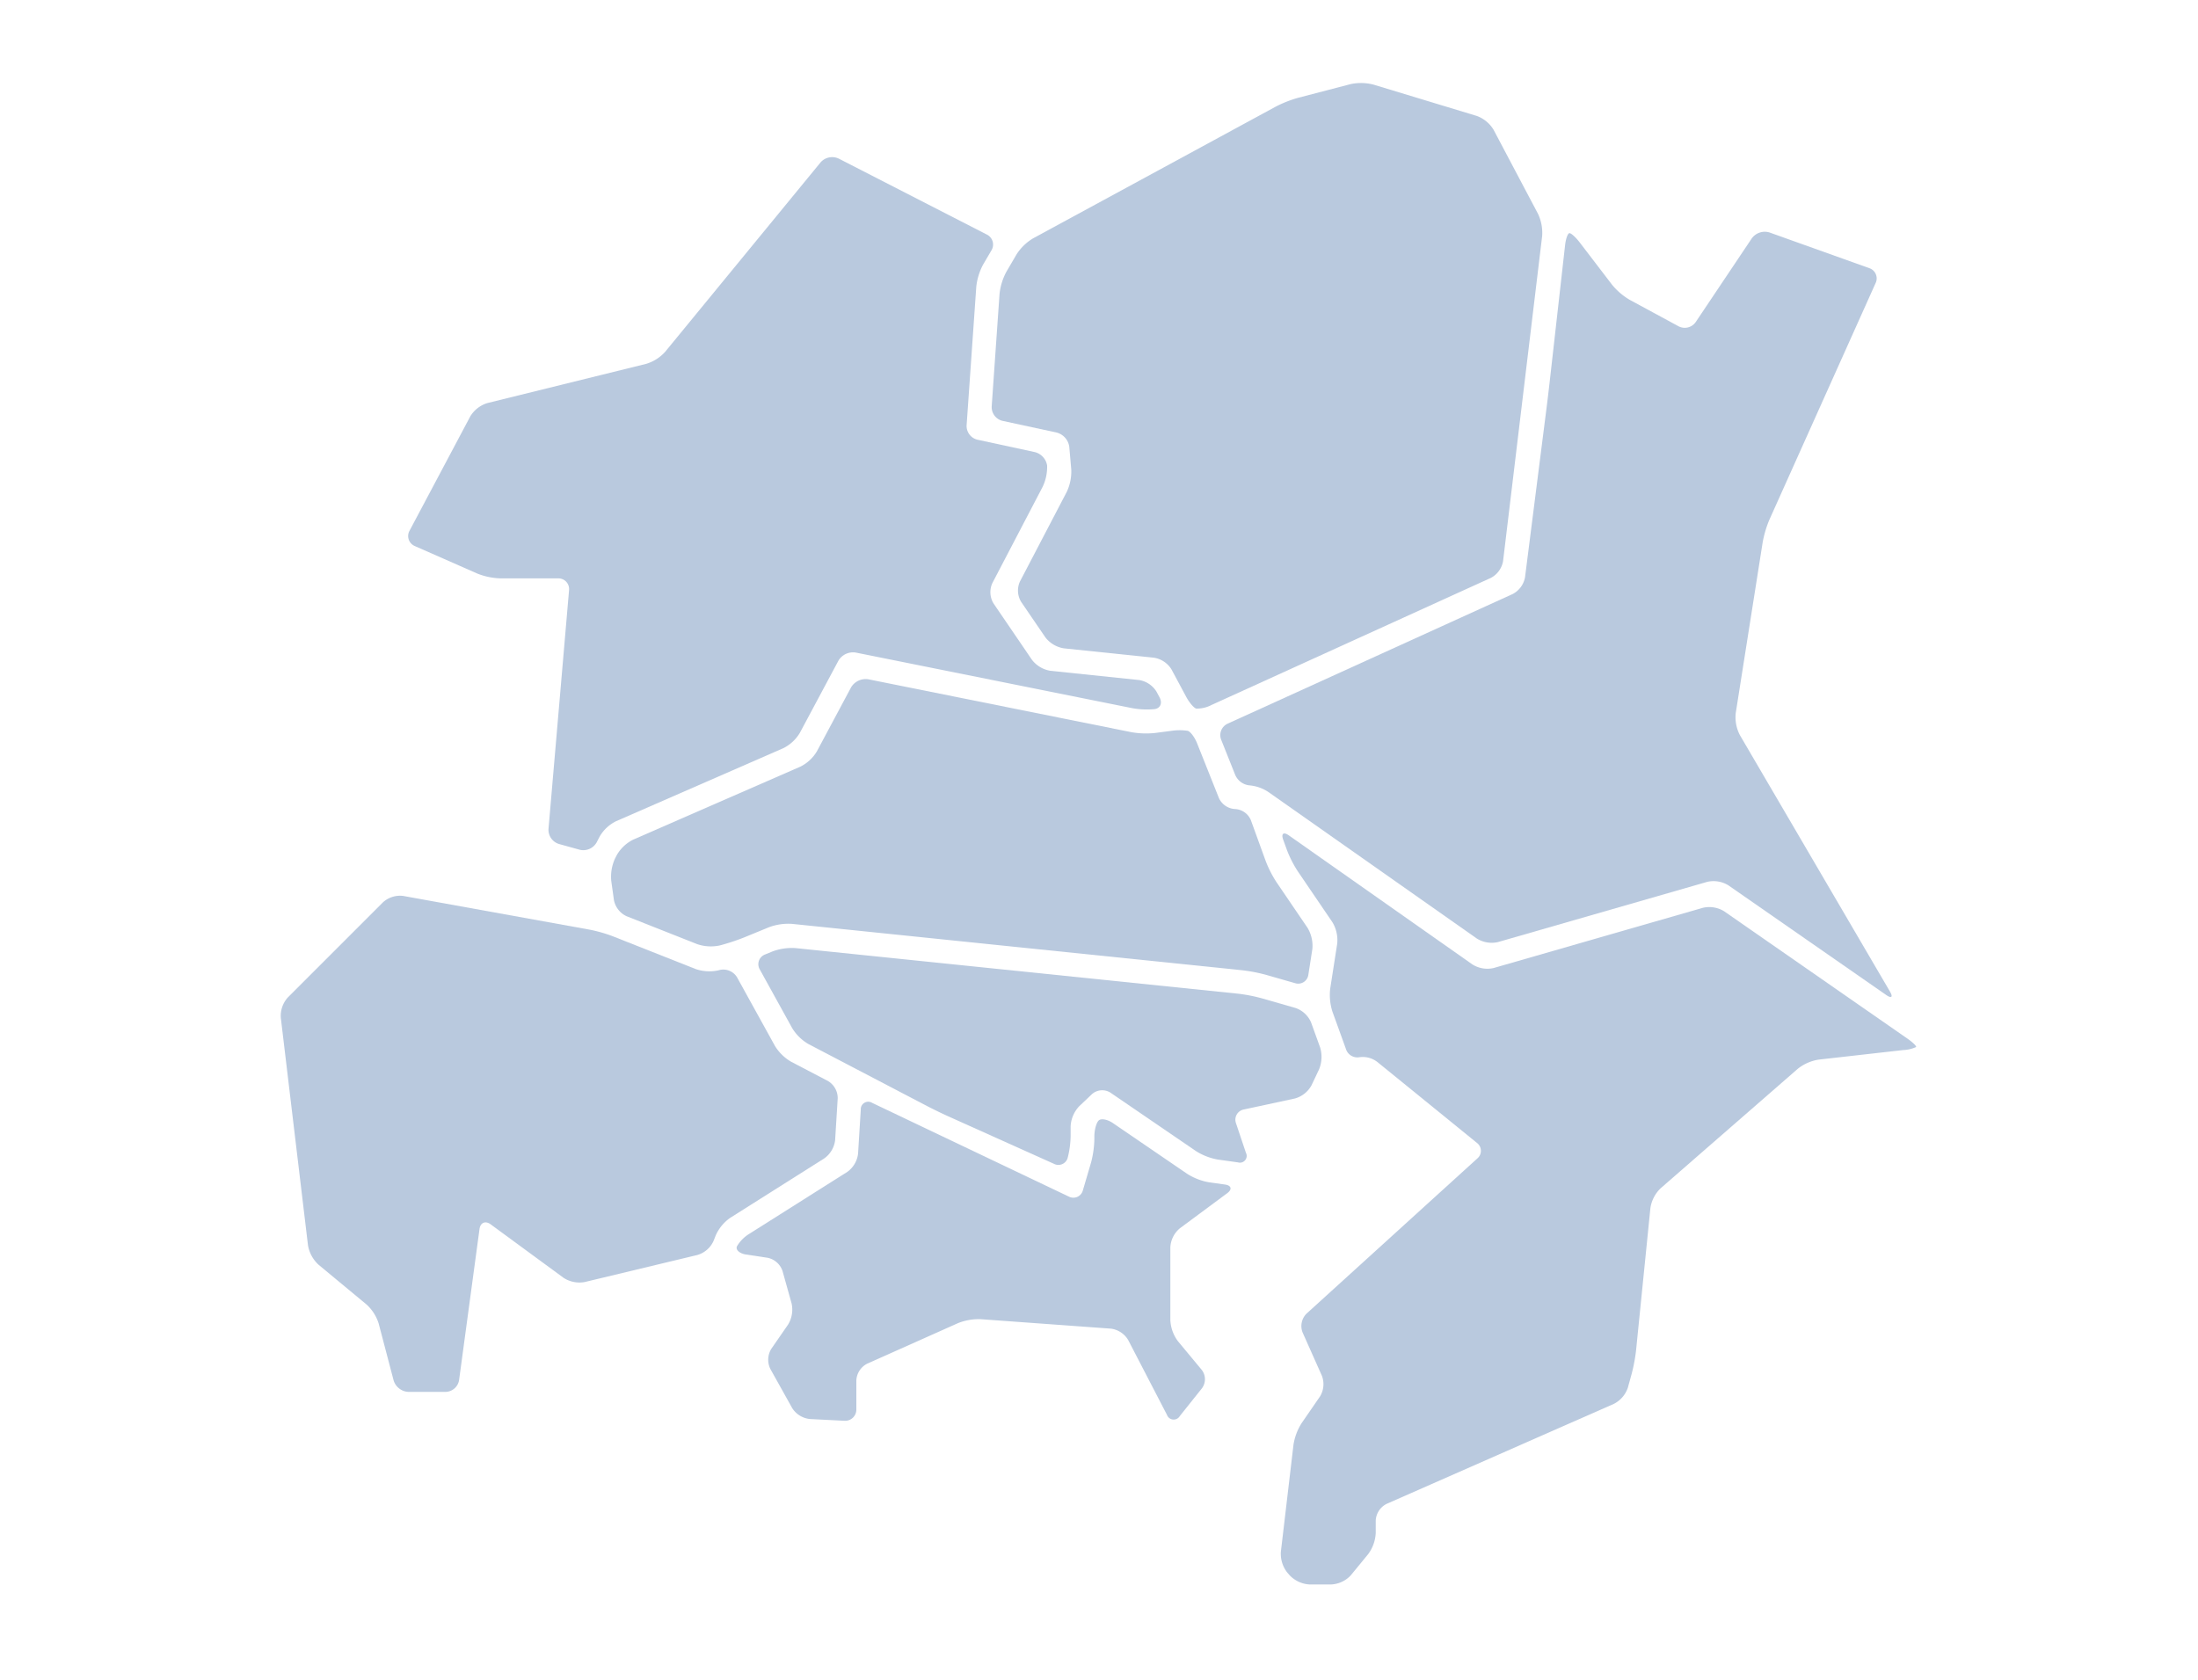 <svg xmlns="http://www.w3.org/2000/svg" xmlns:xlink="http://www.w3.org/1999/xlink" width="556" height="425" viewBox="0 0 556 425"><defs><clipPath id="a"><rect width="413.699" height="379.838" fill="#b9c9de"/></clipPath></defs><g transform="translate(-5039 843)"><rect width="556" height="425" transform="translate(5039 -843)" fill="none"/><g transform="translate(5110 -822)"><g clip-path="url(#a)"><path d="M168.852,261.4c-1.506-.676-3.933-1.855-5.4-2.62l-29.944-15.652a11.728,11.728,0,0,1-4.108-4.016l-8.213-14.872a2.619,2.619,0,0,1,1.325-3.767l1.933-.794a14.181,14.181,0,0,1,5.759-.832L242.19,230.385a40.924,40.924,0,0,1,5.869,1.134l8.691,2.492a6.622,6.622,0,0,1,3.9,3.648l2.285,6.323a8.307,8.307,0,0,1-.264,5.533l-1.913,4.041a6.886,6.886,0,0,1-4.216,3.343l-12.91,2.778a2.626,2.626,0,0,0-1.978,3.475l2.51,7.477a1.71,1.71,0,0,1-2.017,2.428l-5.122-.718a15.28,15.28,0,0,1-5.449-2.108l-21.688-14.818a3.9,3.9,0,0,0-4.655.372l-3.233,3.064a8.01,8.01,0,0,0-2.176,5.064v2.48a23.907,23.907,0,0,1-.772,5.617,2.445,2.445,0,0,1-3.506,1.387Z" fill="#b9c9de"/><path d="M214.383,318a5.975,5.975,0,0,0-4.374-2.88l-32.959-2.393a14.183,14.183,0,0,0-5.731,1.006l-22.962,10.254a5.039,5.039,0,0,0-2.739,4.223v7.372a2.83,2.83,0,0,1-3,2.848l-8.773-.446a6.041,6.041,0,0,1-4.457-2.772l-5.524-9.9a5.284,5.284,0,0,1,.245-5.088l4.232-6.12a7.277,7.277,0,0,0,.9-5.357l-2.3-8.218a5.056,5.056,0,0,0-3.774-3.337l-5.435-.82c-1.631-.246-2.681-1.169-2.332-2.051a9.113,9.113,0,0,1,3.169-3.206l24.762-15.65a6.614,6.614,0,0,0,2.721-4.6l.689-11.154a1.887,1.887,0,0,1,2.893-1.7l49.733,23.7a2.484,2.484,0,0,0,3.556-1.587l2.055-6.981a25.059,25.059,0,0,0,.847-5.878v-.765c0-1.65.5-3.469,1.1-4.043s2.215-.282,3.578.649l18.85,12.88a15.257,15.257,0,0,0,5.448,2.108l4.061.569c1.634.228,1.887,1.22.561,2.2l-11.965,8.869a6.733,6.733,0,0,0-2.41,4.787v18.467a9.682,9.682,0,0,0,1.916,5.308l6.03,7.264a3.857,3.857,0,0,1,.046,4.654l-5.6,7.022a1.8,1.8,0,0,1-3.252-.317Z" fill="#b9c9de"/><path d="M260.269,379.838a7.572,7.572,0,0,1-4.979-2.255l-.664-.757A7.711,7.711,0,0,1,253,371.592l3.195-27.107a14.394,14.394,0,0,1,2.053-5.45l4.66-6.768a5.962,5.962,0,0,0,.48-5.211l-4.89-10.977a4.436,4.436,0,0,1,1-4.758l43.22-39.273a2.507,2.507,0,0,0-.108-3.91l-25.133-20.424a6.019,6.019,0,0,0-4.675-1.247,3.043,3.043,0,0,1-3.367-2.176l-3.394-9.39a13.91,13.91,0,0,1-.558-5.786l1.774-11.385a8.8,8.8,0,0,0-1.225-5.445l-8.75-12.864a28.891,28.891,0,0,1-2.711-5.3l-.976-2.69c-.563-1.551.081-2.044,1.431-1.095l46.448,32.658a7.12,7.12,0,0,0,5.337.9l52.973-15.245a7.177,7.177,0,0,1,5.346.882l46.367,32.218c1.355.942,2.34,1.9,2.19,2.135a8.76,8.76,0,0,1-3.254.76l-21.415,2.42a11.319,11.319,0,0,0-5.243,2.308L349.047,279.63a8.769,8.769,0,0,0-2.562,4.956l-3.633,36.054a42.921,42.921,0,0,1-1.1,5.877l-.973,3.534a7.175,7.175,0,0,1-3.542,4.1l-57.489,25.3a5,5,0,0,0-2.746,4.208v3.169a9.781,9.781,0,0,1-1.9,5.319l-4.4,5.366a7.215,7.215,0,0,1-4.9,2.319Z" fill="#b9c9de"/><path d="M366.209,202.972a7.17,7.17,0,0,0-5.347-.882L307.91,217.329a7.118,7.118,0,0,1-5.337-.9L249.9,179.4a10.253,10.253,0,0,0-4.924-1.726,4.413,4.413,0,0,1-3.58-2.787l-3.5-8.771a3.187,3.187,0,0,1,1.62-4.029l72.139-32.816a6,6,0,0,0,3.109-4.218l5.478-43.1c.208-1.637.529-4.318.714-5.957l3.945-34.984c.185-1.64.681-3,1.1-3.026s1.587,1.027,2.589,2.337l8.2,10.719a16.774,16.774,0,0,0,4.461,3.811l12.373,6.7a3.369,3.369,0,0,0,4.307-1.064l14.2-21.192a4.064,4.064,0,0,1,4.495-1.482l25.235,9.025a2.736,2.736,0,0,1,1.6,3.747l-26.873,59.871a27.045,27.045,0,0,0-1.7,5.7l-6.823,43.251a9.8,9.8,0,0,0,1.048,5.553l37.958,64.869c.833,1.424.406,1.819-.949.877Z" fill="#b9c9de"/><path d="M231.6,158.263c-.616-.181-1.759-1.519-2.539-2.973l-3.721-6.938a6.354,6.354,0,0,0-4.4-2.955L198.1,143.016a7.375,7.375,0,0,1-4.674-2.789L187.3,131.25a5.525,5.525,0,0,1-.3-5.138l11.855-22.7a12.125,12.125,0,0,0,1.128-5.647l-.5-5.717a4.335,4.335,0,0,0-3.194-3.622l-13.71-2.961a3.576,3.576,0,0,1-2.724-3.625l1.988-28.5a15.26,15.26,0,0,1,1.724-5.582l2.592-4.43a12.743,12.743,0,0,1,4.152-4.021L251.749,5.953a29.729,29.729,0,0,1,5.539-2.188L270.64.282A12.573,12.573,0,0,1,276.414.4l26.134,7.924a8.285,8.285,0,0,1,4.272,3.523L318.053,33.1a11.29,11.29,0,0,1,1.044,5.631l-9.888,82.246a5.945,5.945,0,0,1-3.089,4.221L235.45,157.35a8,8,0,0,1-3.851.913" fill="#b9c9de"/><path d="M249.2,225.6a40.937,40.937,0,0,0-5.868-1.134L129.323,212.72a14.167,14.167,0,0,0-5.759.832l-6.259,2.571a55.273,55.273,0,0,1-5.675,1.906l-.585.154a10.709,10.709,0,0,1-5.69-.337L87.5,210.785a5.7,5.7,0,0,1-3.2-4.075l-.682-4.893a11.112,11.112,0,0,1,.961-5.638l.466-.9a9.842,9.842,0,0,1,4.124-3.867l42.291-18.467a10.1,10.1,0,0,0,4.163-3.847l8.658-16.2a4.3,4.3,0,0,1,4.355-2.055l66.584,13.39a21.757,21.757,0,0,0,5.916.2l4.081-.532a14.158,14.158,0,0,1,4.23-.019c.69.2,1.755,1.622,2.366,3.155l5.519,13.849a4.769,4.769,0,0,0,4.088,2.787,4.584,4.584,0,0,1,4,2.82l3.765,10.377a28.822,28.822,0,0,0,2.71,5.3l7.842,11.528a8.8,8.8,0,0,1,1.226,5.445l-1.005,6.445a2.588,2.588,0,0,1-3.346,2.138Z" fill="#b9c9de"/><path d="M70.38,192.508a3.765,3.765,0,0,1-2.634-3.791l5.2-60.416a2.712,2.712,0,0,0-2.743-2.989H55.495a17.039,17.039,0,0,1-5.746-1.209l-15.823-6.964a2.753,2.753,0,0,1-1.338-3.859L47.96,84.337a7.68,7.68,0,0,1,4.32-3.368l40.147-9.914a10.567,10.567,0,0,0,4.815-3.038L136.58,20.068a3.9,3.9,0,0,1,4.573-.95l37.5,19.233a2.813,2.813,0,0,1,1.154,3.958l-2.123,3.627a15.285,15.285,0,0,0-1.724,5.582L173.51,86.607a3.578,3.578,0,0,0,2.724,3.626L190.7,93.357a4.186,4.186,0,0,1,3.175,3.4,11.691,11.691,0,0,1-1.147,5.428L180.02,126.52a5.524,5.524,0,0,0,.3,5.138l9.712,14.248a7.367,7.367,0,0,0,4.673,2.79l22.447,2.34a6.356,6.356,0,0,1,4.4,2.954l.758,1.413c.78,1.454.212,2.8-1.263,2.993a20.767,20.767,0,0,1-5.622-.242l-69.982-14.073a4.3,4.3,0,0,0-4.356,2.054l-9.778,18.294a10.1,10.1,0,0,1-4.164,3.846L84.812,186.764a9.848,9.848,0,0,0-4.125,3.866l-.761,1.477a3.861,3.861,0,0,1-4.266,1.865Z" fill="#b9c9de"/><path d="M32.331,331.12a4.111,4.111,0,0,1-3.762-2.9l-3.781-14.395a10.946,10.946,0,0,0-3.072-4.815L9.575,298.946a8.678,8.678,0,0,1-2.665-4.893L.03,236.446a7,7,0,0,1,1.765-5.1l24.111-24.108a6.444,6.444,0,0,1,5.073-1.587L78.2,214.193a36.554,36.554,0,0,1,5.742,1.638l21.038,8.32a10.72,10.72,0,0,0,5.69.337l.42-.111a4.058,4.058,0,0,1,4.35,1.86l9.582,17.352a11.754,11.754,0,0,0,4.109,4.015l9.3,4.863a5.042,5.042,0,0,1,2.474,4.384l-.654,10.584a6.611,6.611,0,0,1-2.721,4.6l-23.823,15.057a10.788,10.788,0,0,0-3.639,4.392l-.594,1.5a6.492,6.492,0,0,1-4.019,3.491l-28.567,6.858a7.373,7.373,0,0,1-5.336-1.074L53.115,288.73c-1.33-.976-2.6-.436-2.821,1.2l-5.167,38.218a3.541,3.541,0,0,1-3.4,2.973Z" fill="#b9c9de"/></g></g><rect width="556" height="424" transform="translate(5039 -843)" fill="none"/></g></svg>